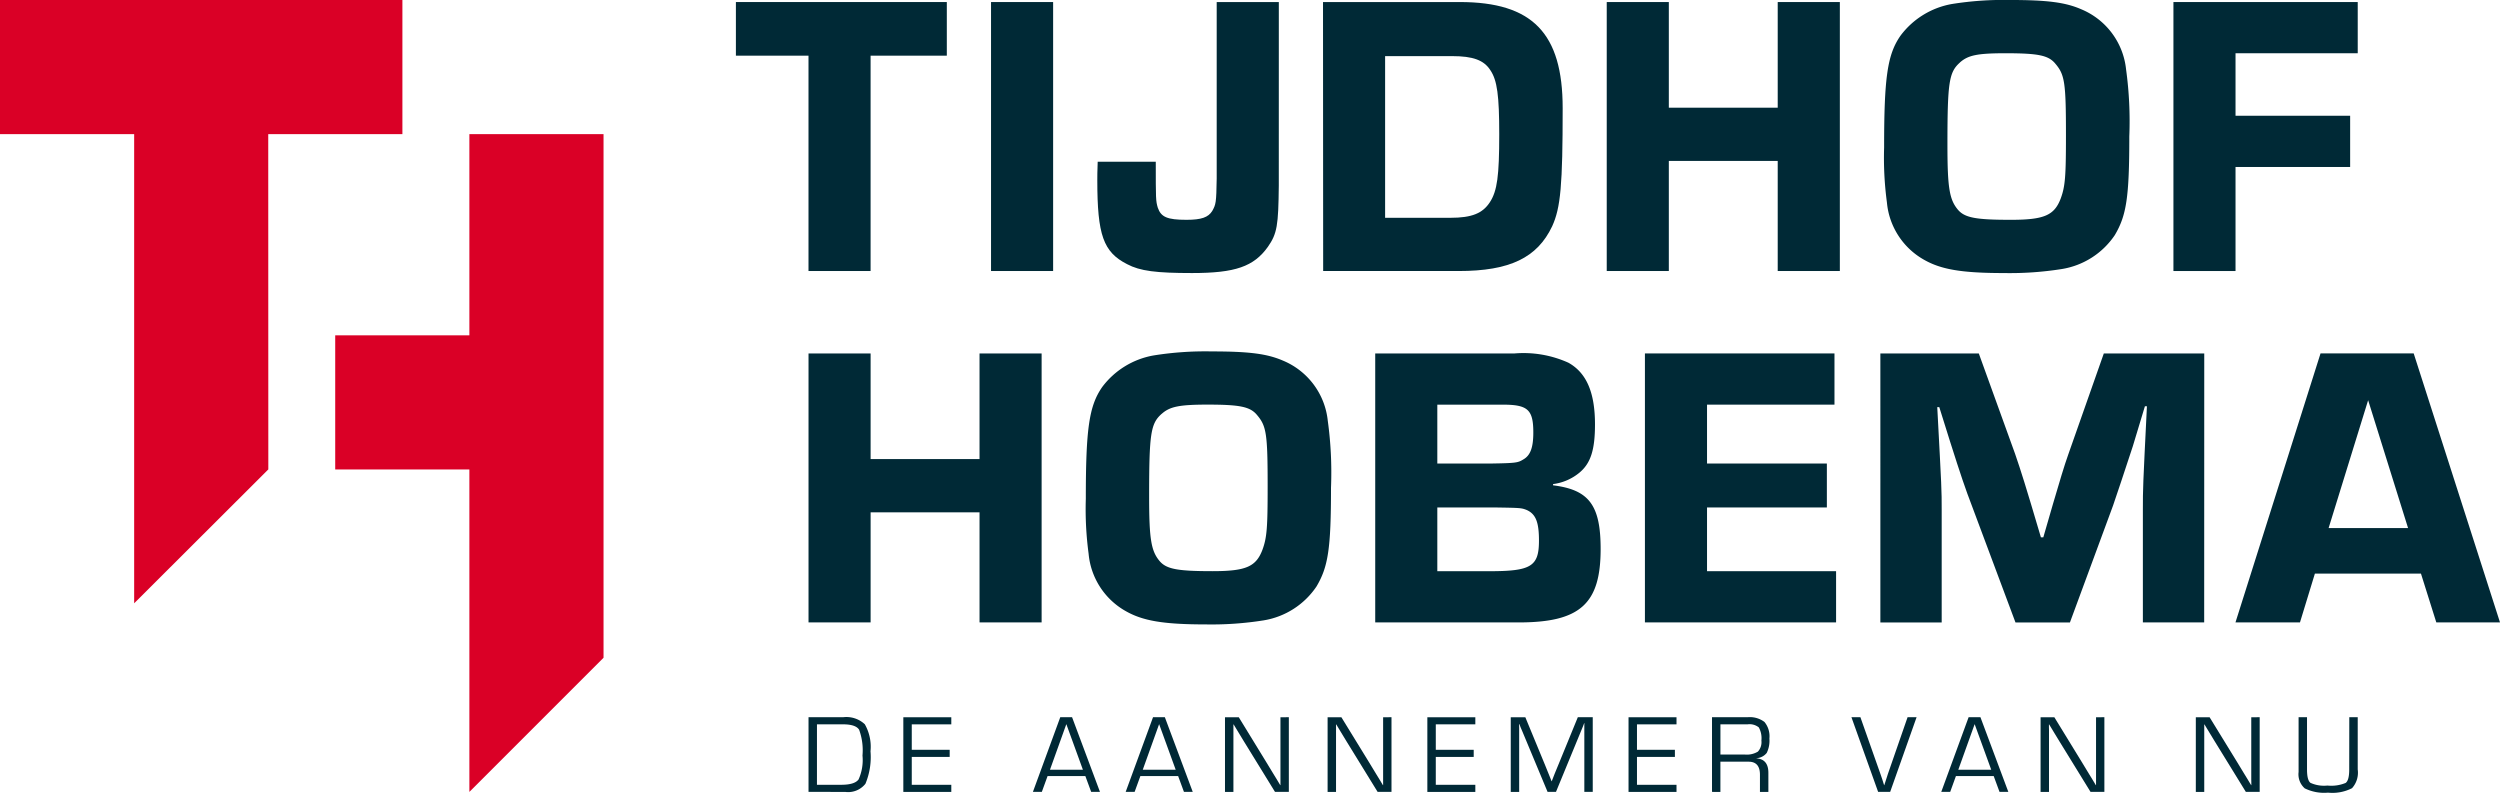 <svg xmlns="http://www.w3.org/2000/svg" width="100%" height="100%" viewBox="0 0 191.936 60.854">
                <g transform="translate(-291.046 -318.739)">
                    <g class="c-logo__text" fill="#002936" transform="translate(347.546 318.74)">
                        <path d="M368.3,339.574h-4.767V323.041h-5.574v-4.117h16.193v4.117H368.3Z" transform="translate(-357.961 -318.768)"></path>
                        <path d="M385.924,339.574h-4.767V318.924h4.767Z" transform="translate(-361.571 -318.768)"></path>
                        <path d="M404.754,333.011c-.032,3.065-.125,3.684-.837,4.706-1.084,1.517-2.508,2.013-5.822,2.013-2.755,0-3.993-.155-4.985-.681-1.826-.93-2.29-2.229-2.29-6.441,0-.4,0-.557.03-1.424h4.459c0,2.879,0,3,.155,3.529.248.713.712.93,2.2.93,1.147,0,1.674-.187,1.982-.681.278-.5.311-.619.34-2.478v-13.56h4.77Z" transform="translate(-363.075 -318.768)"></path>
                        <path d="M411.342,318.924h10.5c5.574,0,7.9,2.384,7.9,8.143,0,5.913-.155,7.647-.806,9.071-1.145,2.415-3.249,3.437-7.182,3.437h-10.4Zm9.784,16.564c1.641,0,2.476-.341,3.034-1.207s.712-2.013.712-5.2c0-2.972-.155-4.148-.681-4.923-.494-.774-1.331-1.083-2.941-1.083h-5.14v12.415Z" transform="translate(-366.269 -318.768)"></path>
                        <path d="M455.037,339.574h-4.77v-8.452h-8.36v8.452H437.14V318.924h4.767v8.111h8.36v-8.111h4.77Z" transform="translate(-370.284 -318.768)"></path>
                        <path d="M477.5,319.453a5.624,5.624,0,0,1,3.435,4.613,29.073,29.073,0,0,1,.248,5.14c0,4.674-.215,6.068-1.115,7.586a6.068,6.068,0,0,1-4.056,2.6,25.423,25.423,0,0,1-4.457.311c-3.252,0-4.83-.279-6.133-1.022a5.633,5.633,0,0,1-2.848-4.4,25.689,25.689,0,0,1-.215-4.212c0-5.387.247-7.152,1.27-8.607a6.292,6.292,0,0,1,3.931-2.415,25.161,25.161,0,0,1,4.459-.309C474.926,318.74,476.288,318.925,477.5,319.453Zm-9.321,4.086c-.834.744-.959,1.487-.959,6.317,0,3.313.155,4.211.806,4.985.526.619,1.392.774,4.055.774,2.57,0,3.345-.341,3.838-1.641.34-.929.4-1.672.4-4.831,0-4.117-.093-4.674-.837-5.542-.526-.62-1.33-.774-3.807-.774C469.507,322.827,468.8,322.981,468.175,323.539Z" transform="translate(-374.207 -318.74)"></path>
                        <path d="M493.433,327.654h8.8v3.933h-8.8v7.988h-4.767V318.924h14.149v3.931h-9.382Z" transform="translate(-378.302 -318.768)"></path>
                    </g>
                    <g class="c-logo__text" fill="#002936" transform="translate(353.12 345.719)">
                        <path d="M382.459,371.526h-4.767v-8.452H369.33v8.452h-4.767V350.875h4.767v8.111h8.362v-8.111h4.767Z" transform="translate(-364.563 -350.72)"></path>
                        <path d="M404.917,351.4a5.625,5.625,0,0,1,3.434,4.613,29.074,29.074,0,0,1,.248,5.14c0,4.674-.215,6.068-1.115,7.586a6.068,6.068,0,0,1-4.056,2.6,25.42,25.42,0,0,1-4.457.311c-3.252,0-4.83-.279-6.133-1.022a5.633,5.633,0,0,1-2.848-4.4,25.686,25.686,0,0,1-.215-4.212c0-5.387.247-7.152,1.27-8.607A6.291,6.291,0,0,1,394.976,351a25.077,25.077,0,0,1,4.459-.309C402.346,350.691,403.708,350.876,404.917,351.4Zm-9.322,4.086c-.834.744-.959,1.487-.959,6.317,0,3.312.155,4.211.806,4.985.526.619,1.392.774,4.055.774,2.57,0,3.345-.341,3.838-1.641.34-.929.4-1.672.4-4.831,0-4.117-.093-4.675-.837-5.542-.526-.62-1.33-.774-3.807-.774C396.927,354.778,396.215,354.933,395.595,355.49Z" transform="translate(-368.486 -350.691)"></path>
                        <path d="M416.09,350.875H426.8a8.361,8.361,0,0,1,4.118.711c1.393.774,2.044,2.291,2.044,4.738,0,1.981-.34,3-1.207,3.715a3.954,3.954,0,0,1-2.011.866V361c2.755.341,3.652,1.517,3.652,4.891,0,4.211-1.578,5.635-6.285,5.635H416.09Zm8.918,8.452c1.889-.031,2.042-.062,2.445-.31.556-.31.774-.929.774-2.075,0-1.765-.434-2.135-2.352-2.135h-5.018v4.521Zm-.155,8.267c3.22,0,3.808-.372,3.808-2.354,0-1.424-.248-2.043-.959-2.353-.4-.155-.5-.155-2.323-.186h-4.522v4.893Z" transform="translate(-372.582 -350.72)"></path>
                        <path d="M445.38,359.327h9.2V362.7h-9.2v4.893h9.908v3.931H440.612V350.875h14.553v3.931H445.38Z" transform="translate(-376.398 -350.72)"></path>
                        <path d="M486.879,371.526h-4.707v-8.669c0-1.641,0-1.641.311-7.926h-.155L481.4,358c-.681,2.075-1.177,3.561-1.517,4.552l-3.312,8.978h-4.179l-3.344-8.949c-.5-1.3-.867-2.384-1.673-4.923l-.834-2.662h-.155c.34,6.348.34,6.348.34,7.864v8.669h-4.708V350.875h7.557l2.786,7.709c.466,1.362.774,2.321,1.982,6.409h.185l.744-2.569c.5-1.7.867-2.943,1.178-3.809l2.723-7.739h7.711Z" transform="translate(-379.728 -350.72)"></path>
                        <path d="M500.406,367.779l-1.145,3.746h-4.952l6.53-20.651h7.153l6.626,20.651h-4.89l-1.178-3.746Zm4.088-13.313-3.034,9.815h6.1Z" transform="translate(-384.756 -350.72)"></path>
                    </g>
                    <g class="c-logo__text" fill="#002936" transform="translate(353.12 373.803)">
                        <path d="M364.563,389.685v-5.732h2.654a2.067,2.067,0,0,1,1.668.541,3.492,3.492,0,0,1,.436,2.075,5.32,5.32,0,0,1-.388,2.491,1.688,1.688,0,0,1-1.552.626Zm.647-.546h1.869q1.028,0,1.327-.411a3.609,3.609,0,0,0,.3-1.836,4.6,4.6,0,0,0-.258-1.978q-.258-.415-1.237-.416h-2Z" transform="translate(-364.563 -383.952)"></path>
                        <path d="M373.83,384.5v1.953h2.911V387H373.83v2.141h3.036v.546h-3.683v-5.732h3.683v.545Z" transform="translate(-365.904 -383.952)"></path>
                        <path d="M388.99,388.47h-2.9l-.441,1.214h-.685l2.1-5.732h.907l2.141,5.732h-.675Zm-.188-.487-1.272-3.5-1.256,3.5Z" transform="translate(-367.737 -383.952)"></path>
                        <path d="M397.428,388.47h-2.9l-.441,1.214H393.4l2.1-5.732h.908l2.141,5.732h-.675Zm-.188-.487-1.272-3.5-1.256,3.5Z" transform="translate(-369.051 -383.952)"></path>
                        <path d="M407.332,383.952v5.732h-1.063l-2.4-3.9-.39-.642-.193-.32-.193-.318h-.016l0,.214,0,.218v4.75h-.647v-5.732h1.059l2.095,3.419.546.9.273.445.269.449h.016l0-.214,0-.219v-4.779Z" transform="translate(-370.456 -383.952)"></path>
                        <path d="M416.666,383.952v5.732H415.6l-2.4-3.9-.39-.642-.193-.32-.193-.318h-.016l0,.214,0,.218v4.75h-.647v-5.732h1.058l2.1,3.419.546.9.273.445.269.449h.016l0-.214,0-.219v-4.779Z" transform="translate(-371.909 -383.952)"></path>
                        <path d="M421.476,384.5v1.953h2.911V387h-2.911v2.141h3.036v.546h-3.684v-5.732h3.684v.545Z" transform="translate(-373.318 -383.952)"></path>
                        <path d="M434.707,383.952v5.732h-.646v-4.93l0-.172.005-.172h-.018l-.05.134c-.025.068-.042.111-.05.13l-.111.269-1.952,4.741h-.647L429.285,385l-.113-.264-.051-.134c-.014-.031-.03-.074-.05-.13h-.017l0,.155.005.16v4.9h-.647v-5.732h1.12l1.53,3.708.242.6.122.3.117.3h.017l.117-.3c.059-.143.1-.242.117-.3l.248-.6,1.52-3.713Z" transform="translate(-374.499 -383.952)"></path>
                        <path d="M439.771,384.5v1.953h2.911V387h-2.911v2.141h3.035v.546h-3.683v-5.732h3.683v.545Z" transform="translate(-376.167 -383.952)"></path>
                        <path d="M446.711,389.685v-5.732h2.729a1.852,1.852,0,0,1,1.3.365,1.725,1.725,0,0,1,.378,1.268,2.136,2.136,0,0,1-.206,1.107,1.091,1.091,0,0,1-.785.405v.013q.912.067.912,1.109v1.466h-.647v-1.319q0-1-.869-1h-2.167v2.323Zm.647-2.868h1.869a1.64,1.64,0,0,0,1.008-.225,1.073,1.073,0,0,0,.269-.846,1.717,1.717,0,0,0-.2-1.012,1.127,1.127,0,0,0-.855-.236h-2.091Z" transform="translate(-377.347 -383.952)"></path>
                        <path d="M463.7,383.952h.692l-2.028,5.732h-.925l-2.049-5.732h.689l1.528,4.33.151.441c.057.171.1.318.138.441h.018q.125-.424.281-.873Z" transform="translate(-379.321 -383.952)"></path>
                        <path d="M471.582,388.47h-2.9l-.44,1.214h-.686l2.1-5.732h.908l2.141,5.732h-.676Zm-.19-.487-1.272-3.5-1.256,3.5Z" transform="translate(-380.591 -383.952)"></path>
                        <path d="M481.486,383.952v5.732h-1.063l-2.4-3.9-.391-.642-.193-.32-.193-.318h-.016l0,.214.005.218v4.75h-.647v-5.732h1.058l2.095,3.419.546.9.273.445.269.449h.017l0-.214,0-.219v-4.779Z" transform="translate(-381.998 -383.952)"></path>
                        <path d="M495.606,383.952v5.732h-1.063l-2.4-3.9-.39-.642-.194-.32-.193-.318h-.016l0,.214,0,.218v4.75h-.647v-5.732h1.058l2.1,3.419.546.9.273.445.269.449h.016l0-.214-.005-.219v-4.779Z" transform="translate(-384.194 -383.952)"></path>
                        <path d="M503.941,383.952h.647v4.014a1.779,1.779,0,0,1-.438,1.435,3.3,3.3,0,0,1-1.842.342,3.365,3.365,0,0,1-1.787-.329,1.433,1.433,0,0,1-.473-1.254v-4.207h.647v4.014q0,.816.264,1.023a2.5,2.5,0,0,0,1.3.208,2.9,2.9,0,0,0,1.4-.2q.276-.2.276-1.028Z" transform="translate(-385.649 -383.952)"></path>
                    </g>
                    <path d="M311.64,329.036h10.3v-10.3H291.046v10.3h10.3v36.021l10.3-10.279Z" transform="translate(0 0)" fill="#da0026"></path>
                    <g transform="translate(316.788 329.037)">
                        <path d="M342.127,330.935h-10.3V346.38h-10.3v10.3h10.3v24.755l10.3-10.3Z" transform="translate(-321.533 -330.935)" fill="#da0026"></path>
                    </g>
                </g>
            </svg>